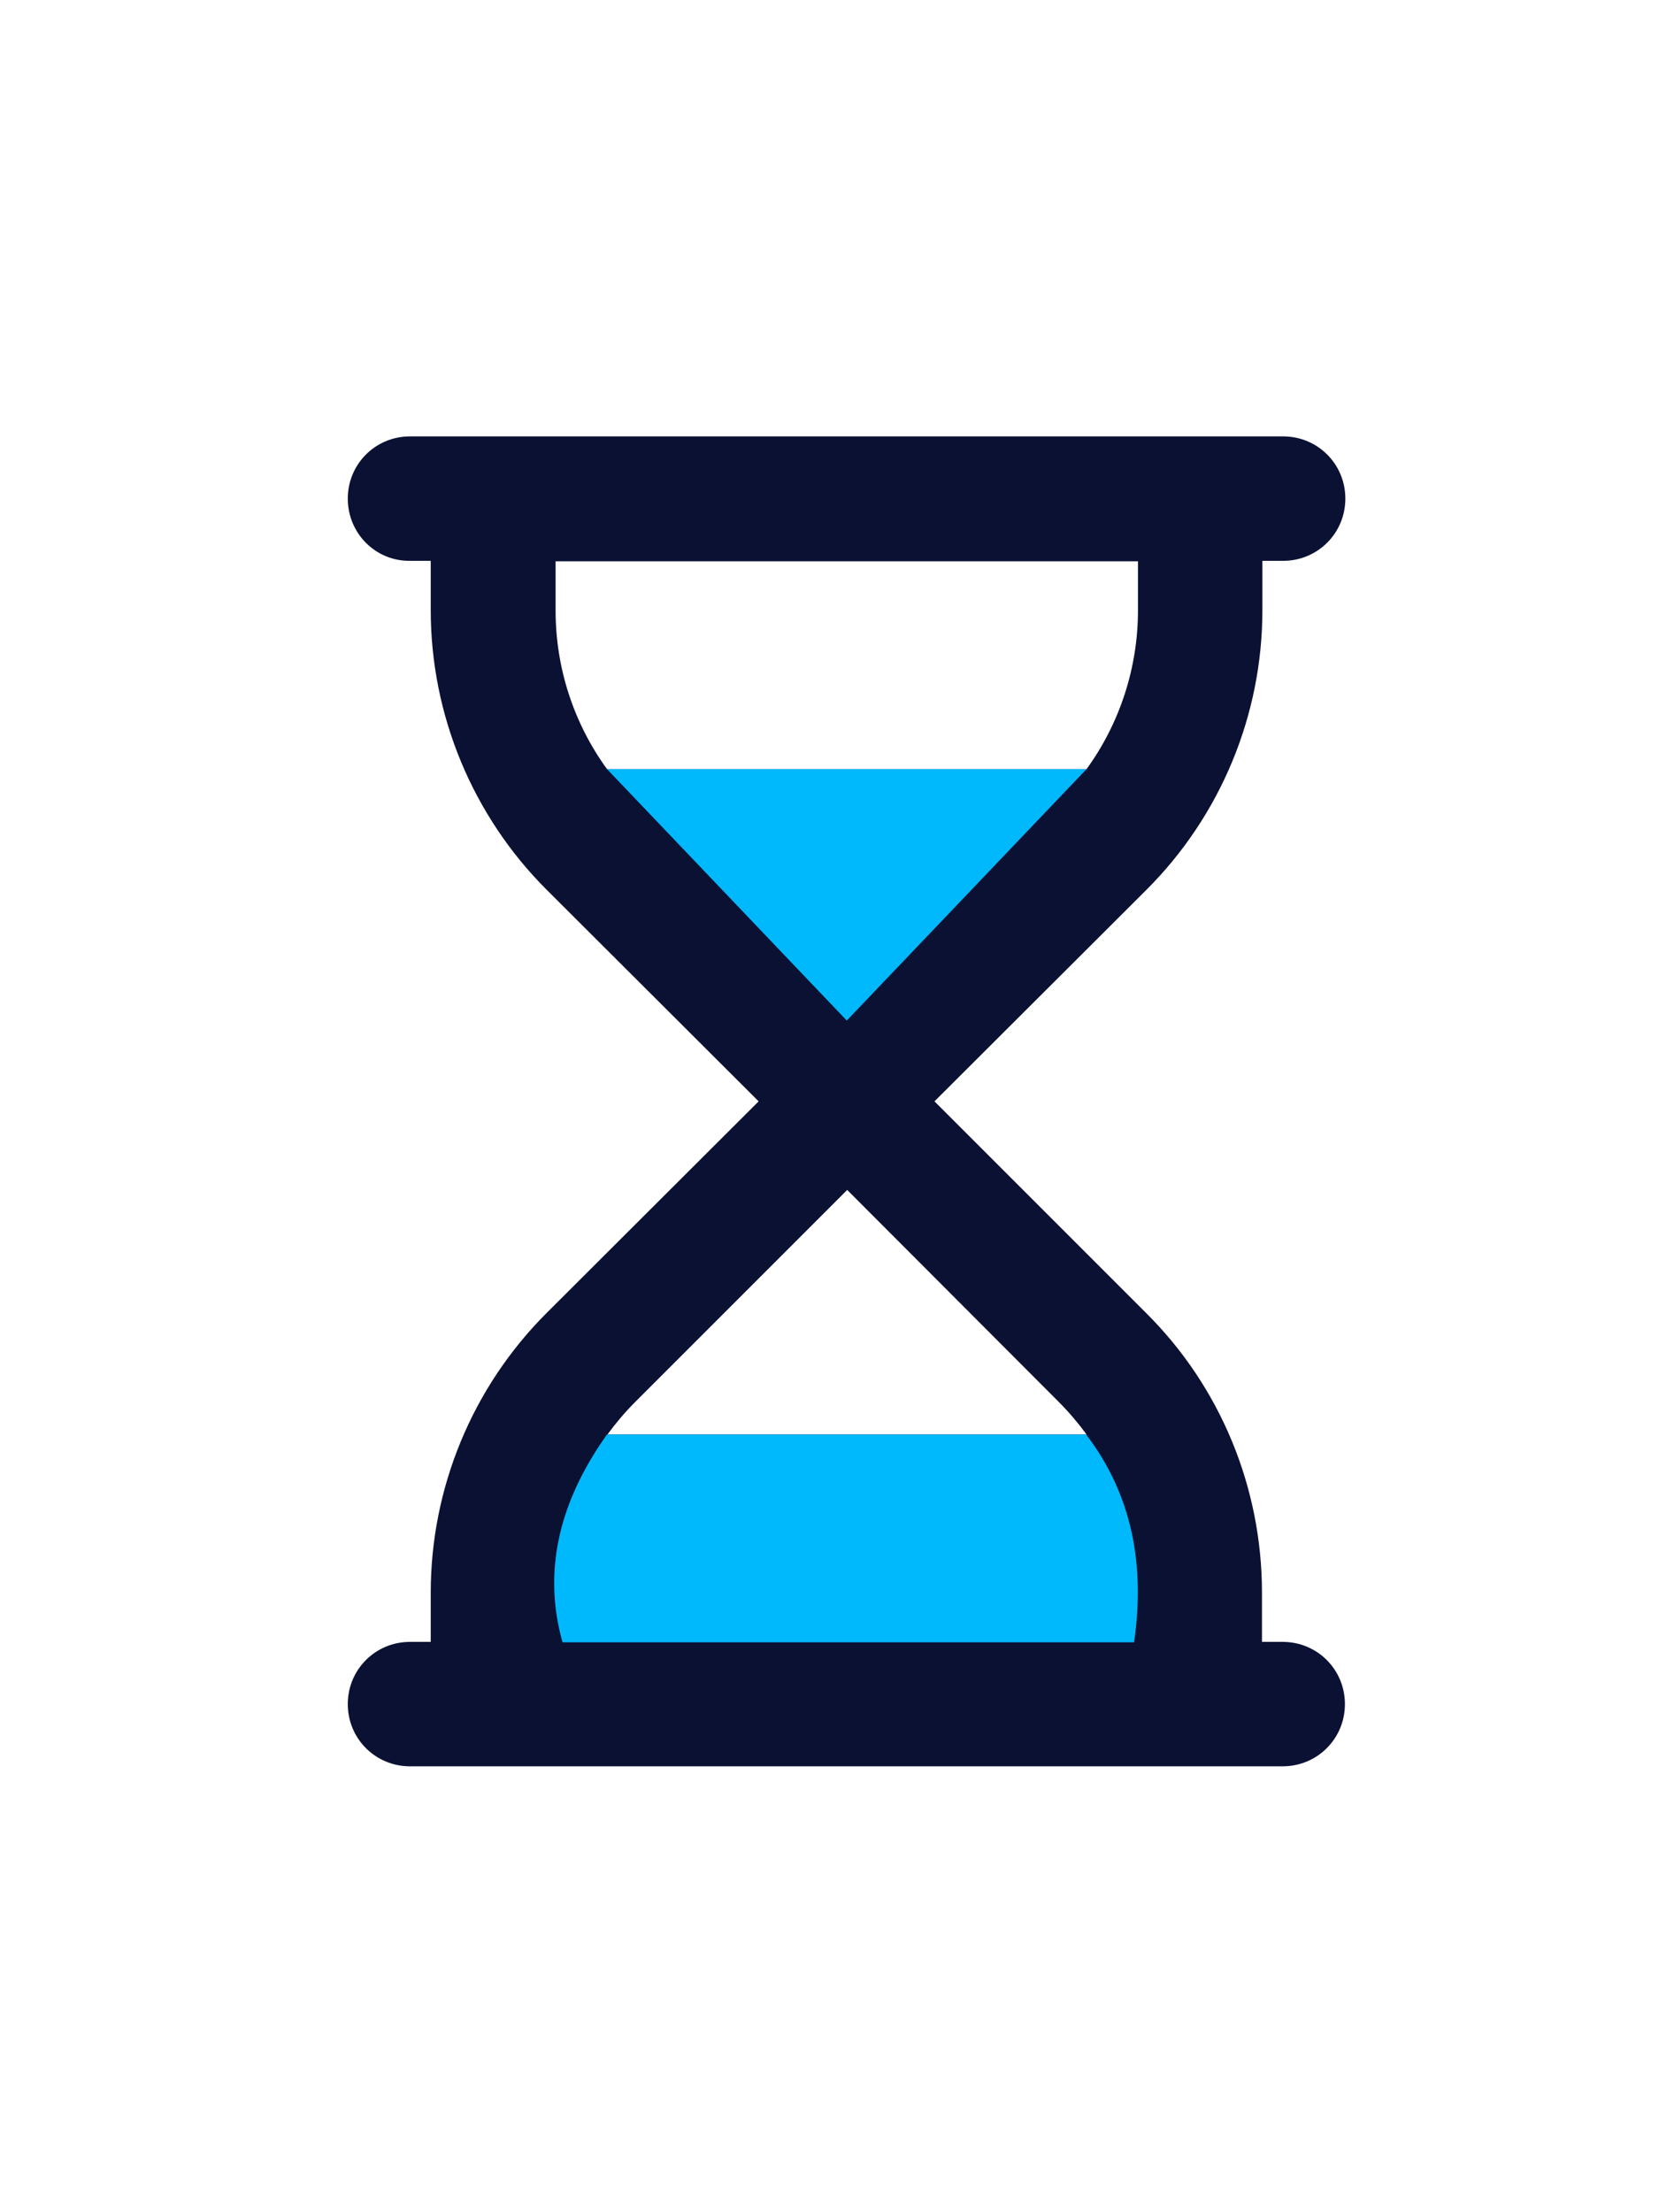 <?xml version="1.0" encoding="utf-8"?>
<!-- Generator: Adobe Illustrator 27.6.1, SVG Export Plug-In . SVG Version: 6.00 Build 0)  -->
<svg version="1.1" id="Layer_1" xmlns="http://www.w3.org/2000/svg" xmlns:xlink="http://www.w3.org/1999/xlink" x="0px" y="0px"
	 viewBox="0 0 384 512" style="enable-background:new 0 0 384 512;" xml:space="preserve">
<style type="text/css">
	.st0{fill:#0B1133;}
	.st1{fill:#00B9FD;}
</style>
<path class="st0" d="M80.5,115.4c0-8,6.4-14.4,14.4-14.4h202.1c8,0,14.4,6.4,14.4,14.4s-6.4,14.4-14.4,14.4h-4.8v11.4
	c0,24.2-9.6,47.5-26.8,64.7l-49.1,49l49,49c17.2,17.1,26.8,40.4,26.8,64.7v11.4h4.8c8,0,14.4,6.4,14.4,14.4s-6.4,14.4-14.4,14.4
	H94.9c-8,0-14.4-6.4-14.4-14.4s6.4-14.4,14.4-14.4h4.8v-11.4c0-24.2,9.6-47.5,26.8-64.7l49.1-49l-49.1-49
	c-17.1-17.1-26.8-40.4-26.8-64.7v-11.4h-4.8C86.9,129.9,80.5,123.4,80.5,115.4z M147,324.5c-2.3,2.3-4.5,4.9-6.4,7.5h110.9
	c-1.9-2.6-4.1-5.2-6.4-7.5l-49-49.1L147,324.5L147,324.5z M251.5,178c7.7-10.6,11.9-23.5,11.9-36.7v-11.4H128.6v11.4
	c0,13.3,4.2,26.1,11.9,36.7H251.5z"/>
<polygon class="st1" points="140.5,178 251.5,178 196,236.2 "/>
<path class="st1" d="M130.2,380.1h132.3c2.6-18-0.5-34.2-11.1-48.1H140.5C129.6,347.3,125.5,363.3,130.2,380.1z"/>
</svg>
